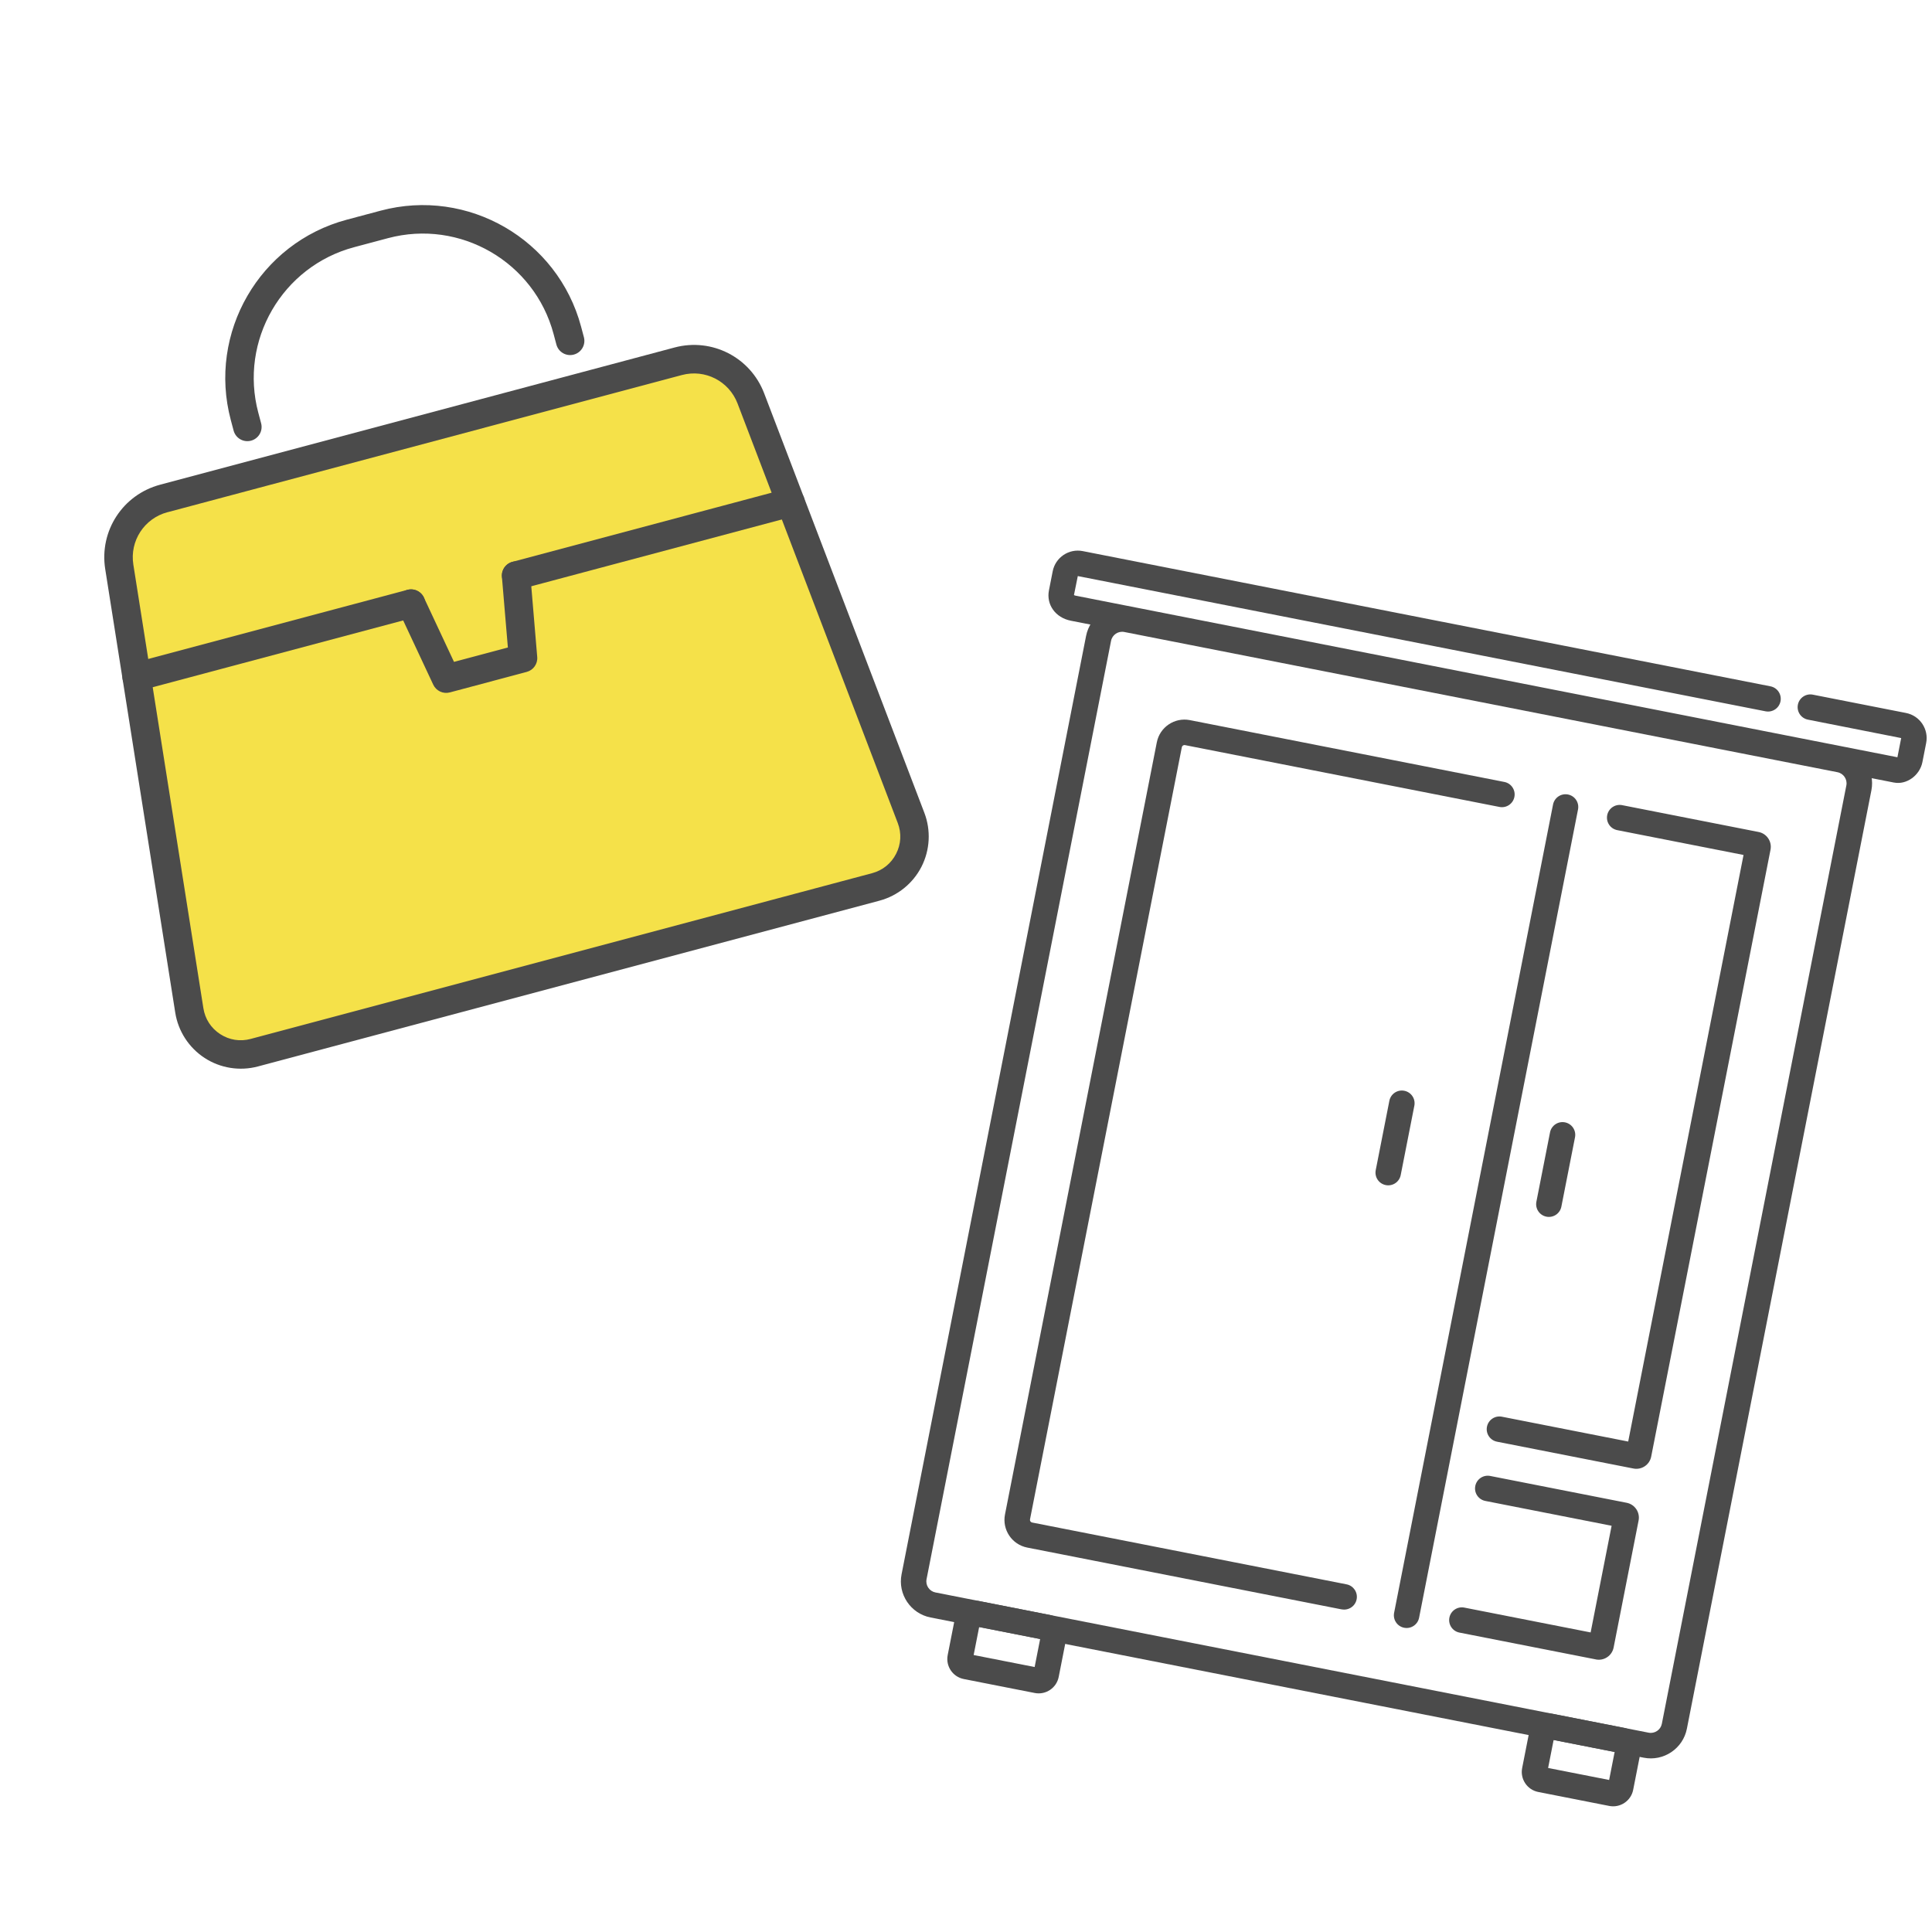 <?xml version="1.0" encoding="UTF-8"?>
<svg xmlns="http://www.w3.org/2000/svg" width="520" height="520" viewBox="0 0 520 520" fill="none">
  <g clip-path="url(#clip0_1735_5527)">
    <path d="M245.201 220.148C248.172 227.929 243.751 236.571 235.712 238.715L68.416 283.336C60.369 285.483 52.239 280.188 50.941 271.961L36.765 182.155L110.619 162.457L120.075 182.66L140.777 177.138L138.907 154.912L212.771 135.211L245.201 220.148Z" fill="#F5E149"></path>
    <path d="M212.769 135.217L138.905 154.918L140.775 177.144L120.073 182.666L110.617 162.463L36.763 182.161L32.088 152.567C30.782 144.276 35.948 136.331 44.065 134.166L182.525 97.236C190.643 95.071 199.08 99.388 202.076 107.228L212.769 135.217Z" fill="#F5E149"></path>
    <path d="M236.714 242.417L69.417 287.038C64.54 288.339 59.308 287.505 55.076 284.753C50.841 281.992 47.96 277.555 47.169 272.56L28.318 153.16C26.698 142.892 33.052 133.137 43.094 130.459L181.554 93.529C191.596 90.851 201.966 96.154 205.673 105.856L216.366 133.845L248.797 218.783C250.598 223.508 250.31 228.79 248.012 233.293C245.713 237.787 241.591 241.116 236.714 242.417ZM45.069 137.862C38.833 139.525 34.881 145.588 35.89 151.961L54.741 271.362C55.195 274.254 56.797 276.728 59.258 278.329C61.708 279.924 64.621 280.388 67.443 279.635L234.739 235.014C237.561 234.261 239.856 232.409 241.186 229.806C242.525 227.2 242.682 224.257 241.636 221.523L198.512 108.597C196.205 102.57 189.767 99.277 183.531 100.941L45.071 137.87L45.069 137.862Z" fill="#4B4B4B"></path>
    <path d="M213.774 138.918L139.91 158.619C137.864 159.165 135.767 157.951 135.222 155.905C134.676 153.858 135.889 151.762 137.936 151.216L211.799 131.515C213.846 130.969 215.942 132.183 216.488 134.229C217.034 136.276 215.82 138.372 213.774 138.918Z" fill="#4B4B4B"></path>
    <path d="M111.617 166.163L37.762 185.861C35.715 186.407 33.619 185.193 33.073 183.147C32.527 181.1 33.741 179.004 35.787 178.458L109.642 158.76C111.689 158.214 113.785 159.427 114.331 161.474C114.877 163.521 113.663 165.617 111.617 166.163Z" fill="#4B4B4B"></path>
    <path d="M141.776 180.842L121.074 186.364C119.28 186.843 117.403 185.962 116.612 184.289L107.156 164.086C106.262 162.169 107.081 159.889 109.007 158.993C110.923 158.1 113.204 158.919 114.1 160.844L122.194 178.145L136.695 174.278L135.089 155.246C134.909 153.139 136.476 151.284 138.583 151.105C140.691 150.925 142.545 152.492 142.725 154.599L144.595 176.826C144.753 178.677 143.553 180.369 141.759 180.847L141.776 180.842Z" fill="#4B4B4B"></path>
    <path d="M154.441 95.438C152.394 95.984 150.298 94.77 149.752 92.724L148.997 89.893C143.824 70.497 123.834 58.925 104.438 64.098L95.32 66.531C75.924 71.704 64.352 91.694 69.525 111.09L70.28 113.92C70.826 115.967 69.613 118.063 67.566 118.609C65.519 119.155 63.423 117.941 62.877 115.895L62.122 113.064C55.86 89.584 69.865 65.39 93.345 59.128L102.464 56.696C125.944 50.433 150.138 64.438 156.4 87.918L157.155 90.749C157.701 92.796 156.488 94.892 154.441 95.438Z" fill="#4B4B4B"></path>
    <path d="M442.404 473.085L250.448 435.342C245.1 434.29 241.605 429.084 242.656 423.736L292.318 171.168C293.369 165.82 298.578 162.316 303.933 163.37L495.889 201.113C501.237 202.165 504.74 207.373 503.687 212.728L454.027 465.289C452.976 470.637 447.768 474.14 442.412 473.087L442.404 473.085ZM302.602 170.1C300.964 169.778 299.364 170.852 299.042 172.49L249.382 425.05C249.06 426.688 250.134 428.288 251.772 428.61L443.728 466.353C445.365 466.675 446.965 465.601 447.287 463.964L496.947 211.403C497.269 209.765 496.195 208.166 494.558 207.844L302.602 170.1Z" fill="#4B4B4B"></path>
    <path d="M361.113 433.17L276.467 416.527C272.369 415.721 269.687 411.726 270.493 407.629L311.358 199.796C312.164 195.698 316.159 193.016 320.256 193.822L404.902 210.465C406.761 210.831 407.969 212.629 407.603 214.488C407.238 216.347 405.439 217.555 403.58 217.189L318.934 200.546C318.547 200.469 318.168 200.724 318.092 201.111L277.226 408.944C277.15 409.332 277.404 409.711 277.792 409.787L362.438 426.43C364.297 426.796 365.504 428.595 365.139 430.454C364.773 432.313 362.975 433.52 361.116 433.155L361.113 433.17Z" fill="#4B4B4B"></path>
    <path d="M439.647 395.255L402.917 388.033C401.058 387.667 399.851 385.868 400.216 384.009C400.582 382.15 402.38 380.943 404.24 381.308L438.232 387.992L469.275 230.116L435.282 223.432C433.423 223.067 432.216 221.268 432.581 219.409C432.947 217.55 434.745 216.342 436.604 216.708L473.334 223.93C475.533 224.362 476.97 226.502 476.537 228.701L444.418 392.052C443.986 394.251 441.847 395.687 439.647 395.255Z" fill="#4B4B4B"></path>
    <path d="M377.928 438.112C376.069 437.747 374.862 435.948 375.227 434.089L418.003 216.542C418.369 214.683 420.167 213.475 422.026 213.841C423.885 214.206 425.093 216.005 424.727 217.864L381.952 435.411C381.586 437.27 379.787 438.478 377.928 438.112Z" fill="#4B4B4B"></path>
    <path d="M429.537 446.634L392.807 439.412C390.948 439.046 389.741 437.247 390.106 435.388C390.472 433.529 392.27 432.322 394.13 432.687L428.122 439.371L433.767 410.663L399.774 403.979C397.915 403.613 396.708 401.815 397.073 399.956C397.439 398.097 399.237 396.889 401.096 397.255L437.826 404.477C440.026 404.909 441.462 407.049 441.029 409.248L434.307 443.438C433.874 445.638 431.735 447.074 429.536 446.642L429.537 446.634Z" fill="#4B4B4B"></path>
    <path d="M372.98 318.969C371.121 318.603 369.913 316.805 370.279 314.946L373.948 296.284C374.314 294.425 376.112 293.217 377.971 293.583C379.831 293.948 381.038 295.747 380.672 297.606L377.003 316.268C376.638 318.127 374.839 319.334 372.98 318.969Z" fill="#4B4B4B"></path>
    <path d="M416.222 327.469C414.363 327.103 413.156 325.305 413.521 323.446L417.19 304.784C417.556 302.925 419.355 301.717 421.214 302.083C423.073 302.448 424.28 304.247 423.915 306.106L420.245 324.768C419.88 326.627 418.081 327.834 416.222 327.469Z" fill="#4B4B4B"></path>
    <path d="M278.506 455.67L259.401 451.914C256.435 451.331 254.488 448.442 255.073 445.467L257.081 435.254C257.665 432.288 260.553 430.342 263.528 430.926L282.633 434.683C285.599 435.266 287.545 438.155 286.961 441.129L284.952 451.342C284.369 454.309 281.48 456.255 278.506 455.67ZM262.06 445.453L278.475 448.68L279.956 441.149L263.541 437.921L262.06 445.453Z" fill="#4B4B4B"></path>
    <path d="M433.123 486.069L414.018 482.312C411.052 481.729 409.106 478.84 409.69 475.866L411.699 465.653C412.282 462.686 415.171 460.74 418.145 461.325L437.25 465.081C440.216 465.665 442.163 468.553 441.578 471.528L439.57 481.741C438.986 484.707 436.098 486.654 433.123 486.069ZM416.677 475.851L433.1 479.08L434.581 471.549L418.158 468.32L416.677 475.851Z" fill="#4B4B4B"></path>
    <path d="M509.802 210.635L288.197 167.061C284.091 166.254 281.569 162.743 282.325 158.898L283.336 153.756C284.068 150.03 287.694 147.596 291.412 148.327L476.525 184.725C478.384 185.09 479.592 186.889 479.226 188.748C478.861 190.607 477.062 191.815 475.203 191.449L290.09 155.051L289.061 160.157C289.126 160.202 289.275 160.281 289.52 160.329L510.691 203.817C510.691 203.817 510.694 203.801 510.696 203.793L511.707 198.651L486.602 193.691C484.743 193.325 483.536 191.526 483.901 189.667C484.267 187.808 486.066 186.601 487.925 186.966L513.01 191.899C516.736 192.631 519.162 196.255 518.431 199.974L517.42 205.116C516.712 208.715 513.15 211.285 509.788 210.624L509.802 210.635Z" fill="#4B4B4B"></path>
  </g>
  <defs>
    <clipPath id="clip0_1735_5527">
      <rect width="520" height="520" fill="white"></rect>
    </clipPath>
  </defs>
</svg>
